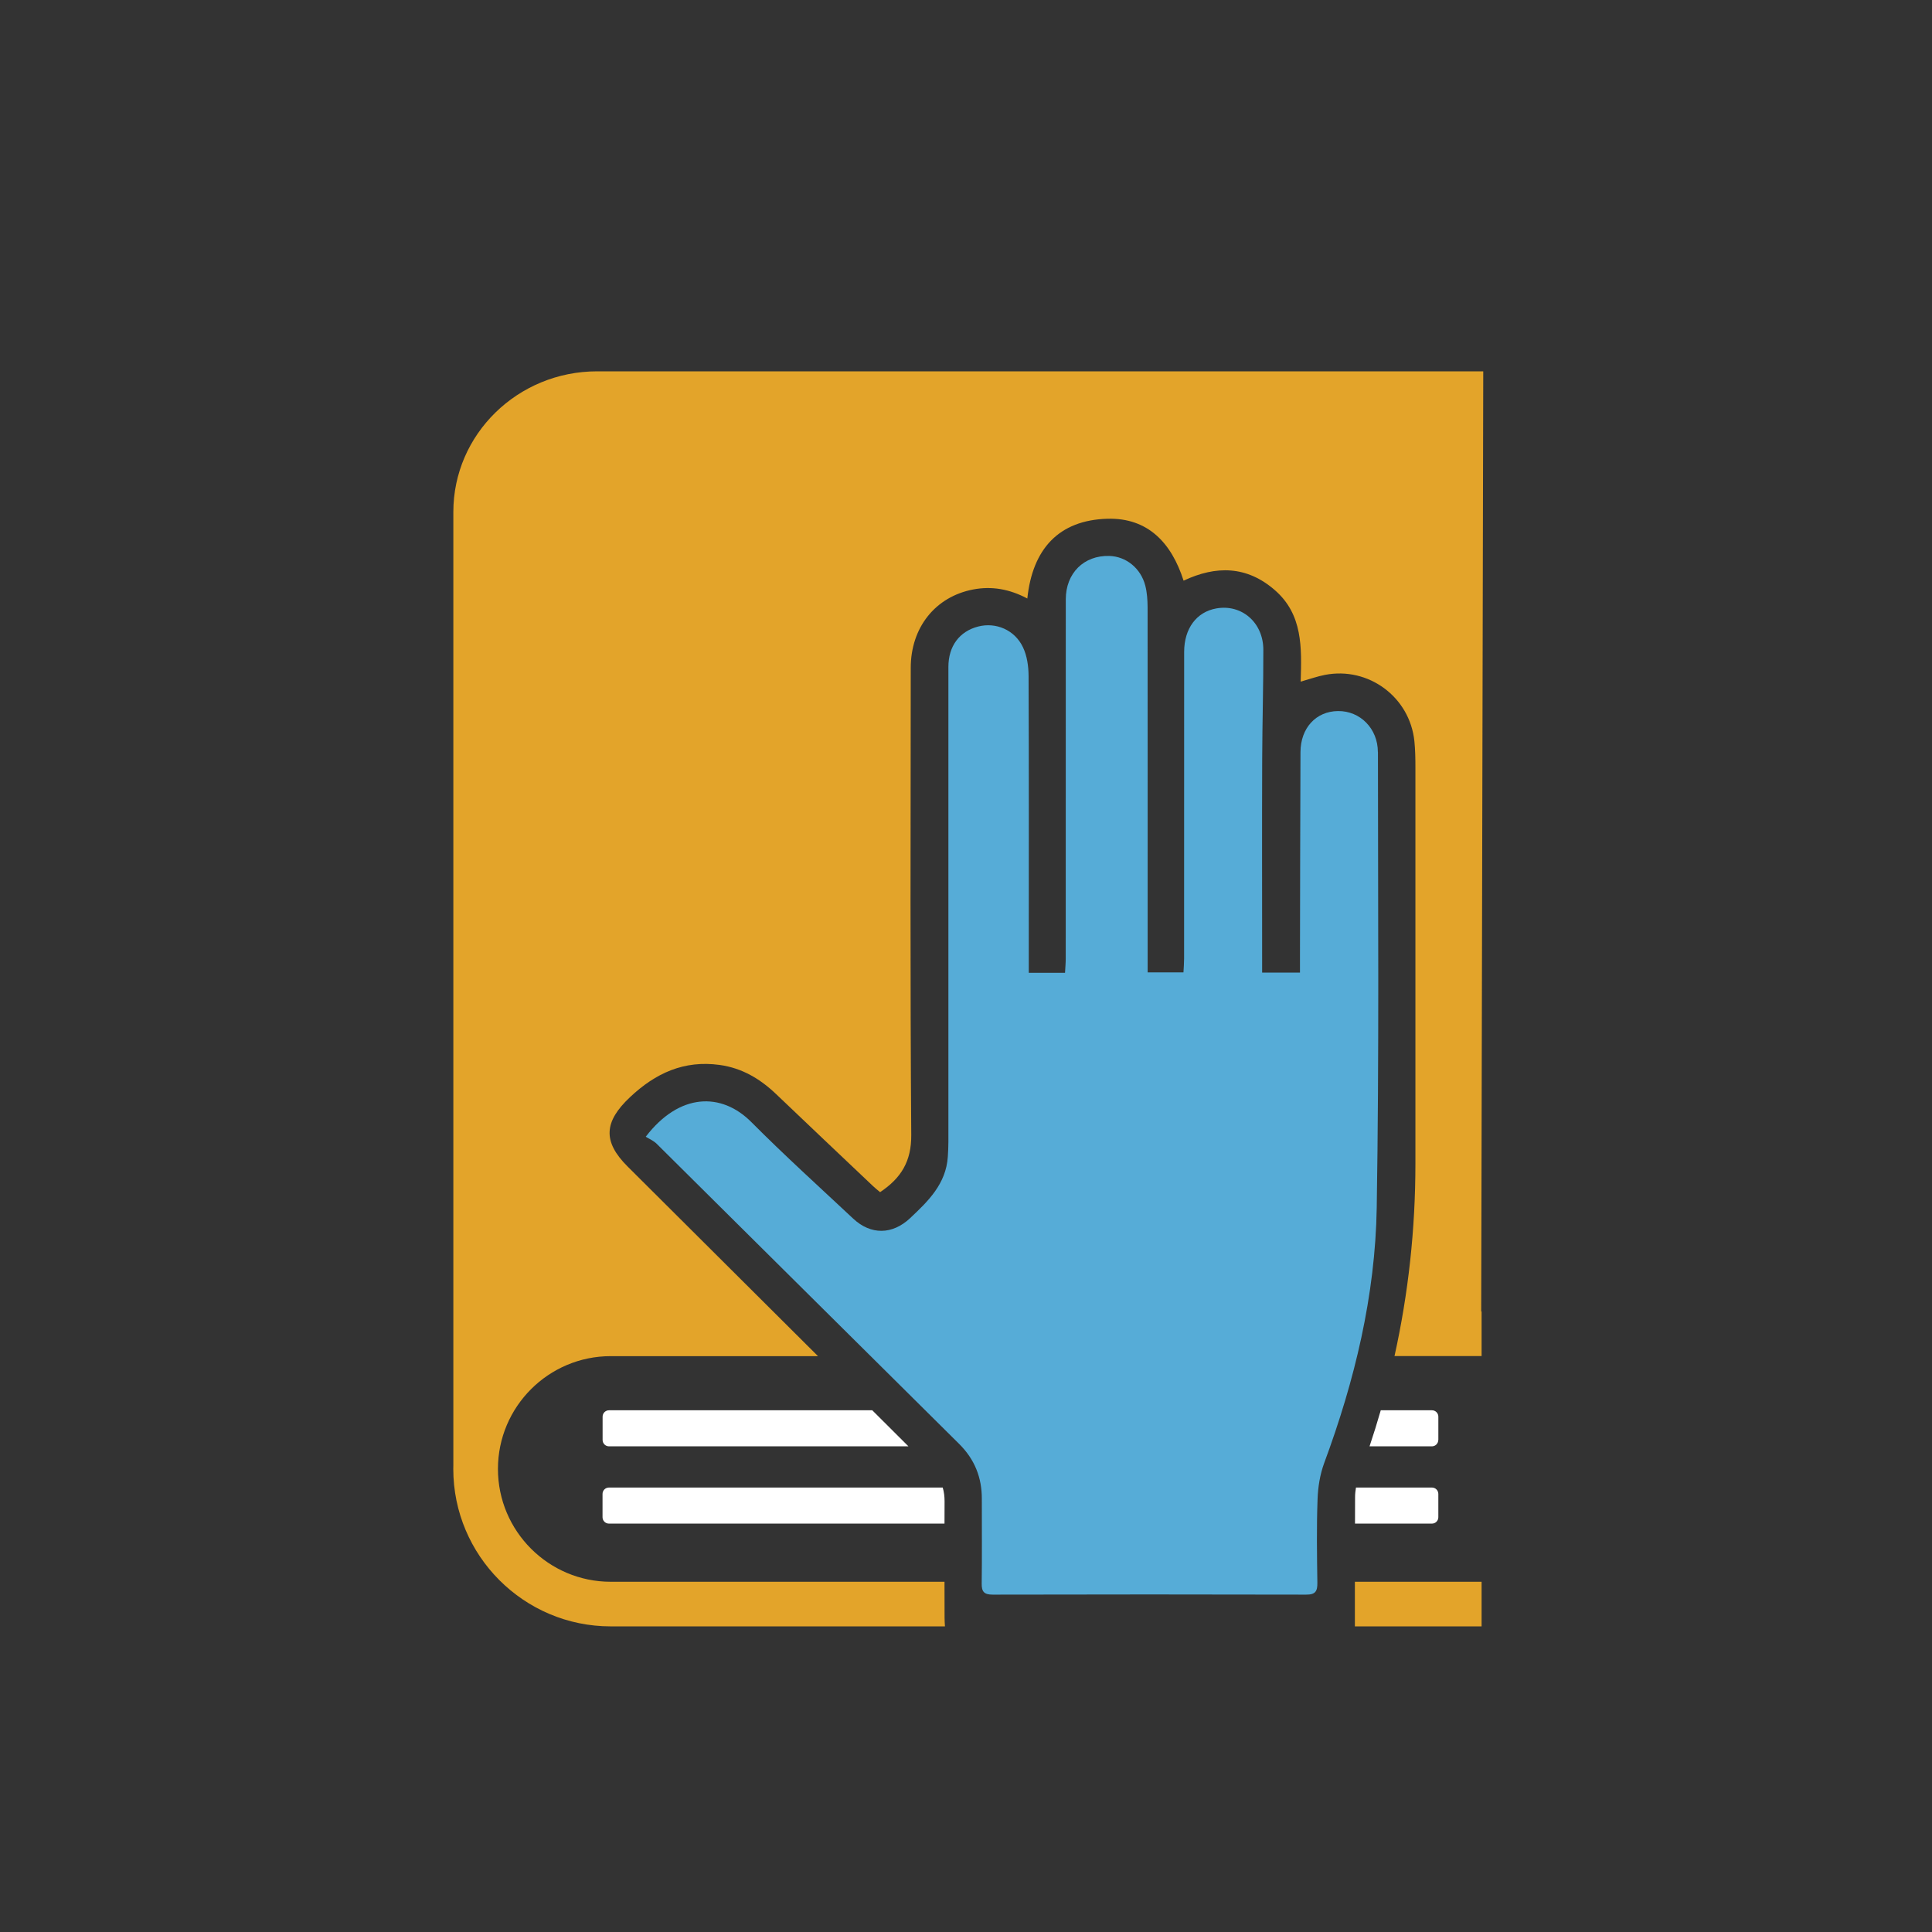 <?xml version="1.0" encoding="UTF-8"?> <svg xmlns="http://www.w3.org/2000/svg" width="140" height="140" viewBox="0 0 140 140" fill="none"><rect x="0" y="0" width="140" height="140" fill="#333333" stroke="none"/><path d="M68.317 107.793H44.124C43.87 107.793 43.662 108.001 43.662 108.255V109.945C43.662 110.199 43.87 110.406 44.124 110.406H68.442C68.442 109.871 68.442 109.331 68.447 108.795C68.447 108.43 68.405 108.103 68.313 107.793H68.317Z" fill="white"></path><path d="M98.18 117.215V117.852H107.362V114.621H98.18C98.18 115.484 98.18 116.352 98.18 117.215Z" fill="#E3A42A"></path><path d="M43.667 102.656V104.345C43.667 104.599 43.875 104.807 44.129 104.807H65.829C64.952 103.935 64.08 103.067 63.208 102.194H44.129C43.875 102.194 43.667 102.402 43.667 102.656Z" fill="white"></path><path d="M107.482 26.908H43.27C37.518 26.908 32.851 31.469 32.851 37.096V106.188C32.851 106.275 32.847 106.358 32.847 106.446C32.847 112.733 37.962 117.853 44.253 117.853H68.475C68.461 117.64 68.447 117.428 68.447 117.216C68.447 116.352 68.447 115.485 68.442 114.621H44.258C39.753 114.621 36.083 110.956 36.083 106.446C36.083 101.936 39.748 98.271 44.258 98.271H59.275C54.677 93.691 50.079 89.117 45.486 84.537C43.658 82.719 43.764 81.283 45.652 79.506C47.503 77.761 49.571 76.814 52.152 77.17C53.777 77.396 55.088 78.181 56.251 79.293C58.578 81.518 60.918 83.725 63.254 85.941C63.411 86.093 63.586 86.227 63.775 86.388C65.303 85.368 66.047 84.15 66.033 82.248C65.95 70.966 65.987 59.684 65.996 48.397C65.996 45.466 67.782 43.236 70.524 42.714C71.863 42.461 73.146 42.682 74.444 43.37C74.817 39.797 76.71 37.683 80.265 37.59C83.168 37.517 84.885 39.317 85.767 42.077C88.126 40.969 90.351 40.997 92.382 42.765C94.413 44.533 94.326 46.934 94.252 49.394C94.921 49.205 95.457 49.011 96.01 48.905C99.163 48.291 102.159 50.507 102.492 53.706C102.556 54.333 102.566 54.971 102.566 55.603C102.566 65.182 102.566 74.756 102.566 84.334C102.566 89.07 102.058 93.715 101.051 98.266H107.362V95.035H107.334L107.482 26.899V26.908Z" fill="#E3A42A"></path><path d="M104.228 104.345V102.656C104.228 102.402 104.02 102.194 103.766 102.194H100.055C99.805 103.067 99.533 103.939 99.242 104.807H103.761C104.015 104.807 104.223 104.599 104.223 104.345H104.228Z" fill="white"></path><path d="M104.227 109.945V108.255C104.227 108.001 104.02 107.793 103.766 107.793H98.259C98.222 108.02 98.194 108.246 98.194 108.467C98.189 109.114 98.194 109.76 98.189 110.406H103.766C104.02 110.406 104.227 110.199 104.227 109.945Z" fill="white"></path><path d="M99.851 54.499C99.851 65.504 99.943 76.514 99.763 87.519C99.657 93.885 98.171 100.043 95.955 106.021C95.65 106.852 95.502 107.775 95.475 108.661C95.401 110.669 95.433 112.682 95.461 114.69C95.47 115.309 95.322 115.558 94.644 115.553C87.073 115.535 79.507 115.535 71.937 115.553C71.309 115.553 71.129 115.341 71.138 114.745C71.166 112.71 71.143 110.674 71.147 108.633C71.156 107.073 70.63 105.753 69.508 104.636C62.196 97.393 54.898 90.132 47.591 82.889C47.36 82.658 47.037 82.524 46.792 82.372C49.229 79.191 52.276 79.127 54.45 81.315C56.837 83.715 59.348 85.986 61.818 88.299C63.106 89.508 64.666 89.476 65.945 88.276C67.26 87.043 68.548 85.792 68.682 83.831C68.705 83.475 68.724 83.12 68.724 82.764C68.724 71.284 68.724 59.808 68.724 48.332C68.724 46.822 69.522 45.751 70.884 45.4C72.158 45.073 73.529 45.636 74.129 46.905C74.425 47.524 74.531 48.281 74.535 48.973C74.563 55.773 74.549 62.568 74.549 69.368V70.494H77.176C77.195 70.129 77.227 69.783 77.227 69.437C77.231 60.768 77.227 52.099 77.231 43.429C77.231 41.532 78.542 40.235 80.384 40.286C81.594 40.318 82.665 41.172 82.992 42.437C83.122 42.935 83.154 43.471 83.159 43.988C83.168 52.435 83.163 60.883 83.163 69.335V70.462H85.758C85.776 70.139 85.804 69.797 85.804 69.456C85.808 62.051 85.804 54.647 85.808 47.242C85.808 45.544 86.704 44.343 88.139 44.089C89.972 43.762 91.542 45.105 91.546 47.081C91.551 49.721 91.472 52.362 91.463 55.002C91.445 59.817 91.459 64.632 91.459 69.451V70.476H94.201V69.446C94.21 64.465 94.219 59.484 94.238 54.504C94.242 52.754 95.364 51.54 96.961 51.526C98.554 51.508 99.846 52.791 99.846 54.499H99.851Z" fill="#56ACD7"></path></svg> 